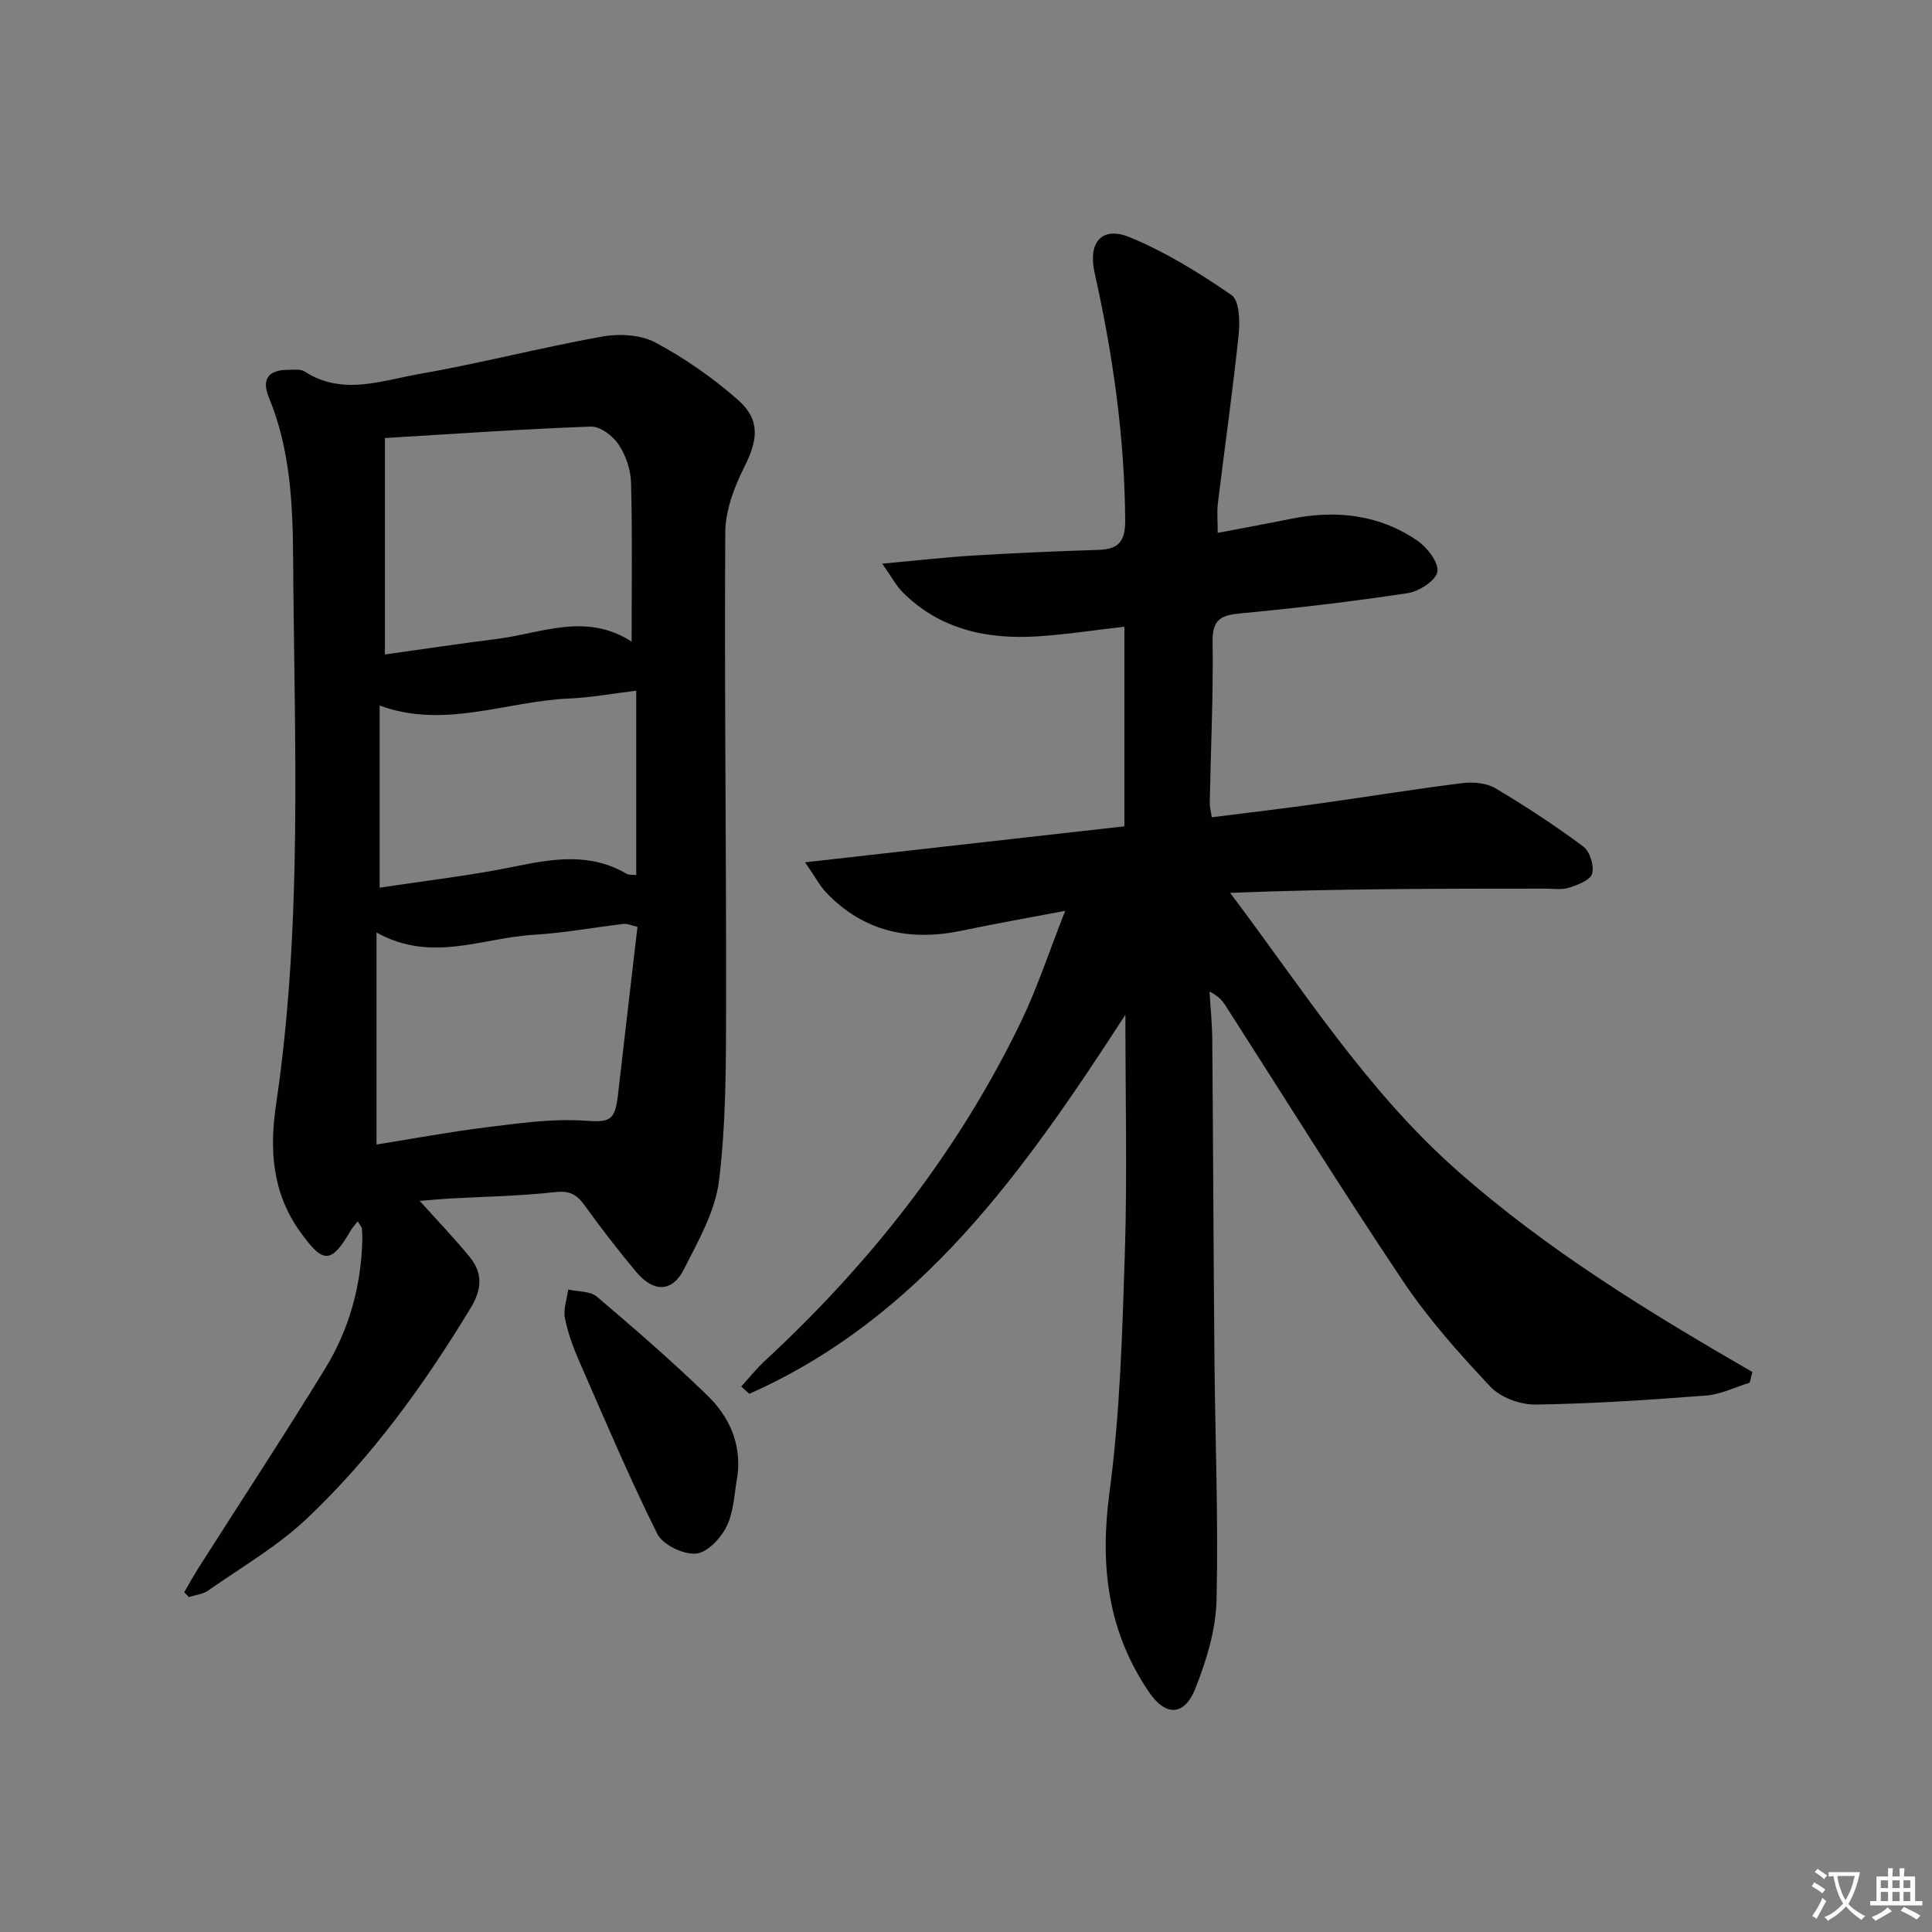 <svg enable-background="new 0 0 400 400" viewBox="0 0 400 400" xmlns="http://www.w3.org/2000/svg"><rect x="0" y="0" width="400" height="400" fill="#808080" stroke="none"/><path d="m377.9 391.2c-.2.3-.4.5-.6.8-.7-.6-1.4-1-2.2-1.5.2-.3.4-.5.5-.8.6.4 1.4.8 2.3 1.5zm-1.8 6.1c-.2-.2-.5-.4-.9-.6.4-.6.8-1.2 1.2-1.9s.7-1.3.9-1.9c.3.3.5.5.8.7-.7 1.3-1.4 2.6-2 3.7zm2.2-9c-.3.3-.5.5-.6.8-.6-.6-1.3-1.1-2-1.5.3-.3.5-.5.6-.7.6.5 1.3.9 2 1.4zm.3.2v-.9h2 4.5c-.3 1.3-.6 2.5-1 3.6s-.9 2.1-1.4 3c.4.5 1 1 1.6 1.4s1.2.8 1.9 1.1c-.3.2-.5.4-.8.8-.4-.3-1-.7-1.6-1.2s-1.2-1.1-1.6-1.6c-.5.6-1.1 1.1-1.7 1.6s-1.4.9-2.1 1.4c-.1-.3-.3-.5-.7-.8.6-.2 1.2-.5 1.9-1s1.4-1.1 2-1.8c-.5-.8-.9-1.6-1.2-2.5s-.6-2-.8-3.2c-.4.1-.7.1-1 .1zm2.5 2.7c.3 1 .7 1.7 1 2.2.3-.5.6-1.1 1-2s.6-1.9.9-3h-3.2-.4c.1.9.3 1.8.7 2.8z" fill="#fbfcfa"/><path d="m396.5 388.5v1.5 3.6h1.5v.9c-.4 0-1 0-1.7 0h-7.9c-.5 0-.9 0-1.2 0v-.9h1.3v-3.5c0-.7 0-1.2 0-1.6h2.4c0-.8 0-1.4 0-1.7h1c0 .3-.1.8-.1 1.7h1.5c0-.8 0-1.4 0-1.7h1c0 .3-.1.9-.1 1.7zm-8.2 9.2c-.2-.3-.5-.5-.8-.8.8-.3 1.4-.6 1.9-.9s1-.7 1.4-1.1c.3.3.6.5.9.8-1.6 1-2.8 1.6-3.4 2zm2.6-6.8v-1.6h-1.5v1.6zm0 2.7v-1.9h-1.5v1.9zm2.4-2.7v-1.6h-1.5v1.6zm0 2.7v-1.9h-1.5v1.9zm.2 2 .7-.8c.4.2.9.5 1.6.8s1.3.7 1.8 1c-.3.3-.5.6-.8.8-.4-.3-1.5-1-3.3-1.8zm2-4.7v-1.6h-1.4v1.6zm0 2.7v-1.9h-1.4v1.9z" fill="#fbfcfa"/><g fill="#010100"><path d="m233 210.09c-21 32.41-42.34 62.69-77.87 78.49-.55-.51-1.11-1.02-1.66-1.53 1.64-1.79 3.17-3.72 4.95-5.36 21.83-20.22 39.97-43.26 52.95-70.12 3.38-6.99 5.8-14.45 9.17-22.99-7.82 1.49-14.53 2.65-21.18 4.06-10.86 2.31-20.49.38-28.33-7.88-1.31-1.38-2.22-3.15-4.34-6.23 22.85-2.57 44.43-5.01 66.1-7.45 0-13.89 0-27.34 0-41.33-6.16.7-12.03 1.62-17.93 2-10.48.66-20.22-1.38-27.98-9.14-1.32-1.32-2.22-3.07-4.22-5.91 7.16-.65 12.97-1.32 18.81-1.68 8.63-.52 17.28-.9 25.92-1.17 4.12-.13 5.59-1.67 5.57-6.05-.12-17.39-2.56-34.45-6.34-51.36-1.39-6.23 1.48-9.72 7.31-7.31 7.42 3.06 14.41 7.39 21.04 11.96 1.63 1.12 1.77 5.39 1.49 8.1-1.22 11.7-2.89 23.35-4.31 35.02-.22 1.77-.03 3.59-.03 6.12 5.42-1.04 10.27-1.92 15.1-2.9 9.35-1.9 18.3-.94 26.25 4.52 2.04 1.4 4.46 4.56 4.12 6.44-.33 1.84-3.82 4.07-6.18 4.42-11.49 1.74-23.05 3.1-34.63 4.19-4.01.38-5.78 1.25-5.72 5.82.15 11.14-.38 22.29-.6 33.44-.02.79.23 1.58.43 2.95 7.43-.94 14.65-1.79 21.84-2.79 10.03-1.4 20.03-3.04 30.08-4.29 2.22-.28 4.95-.02 6.81 1.08 6.25 3.71 12.36 7.73 18.19 12.06 1.36 1.01 2.27 3.97 1.83 5.61-.36 1.32-2.96 2.32-4.75 2.9-1.52.49-3.3.2-4.96.2-21.63.01-43.27 0-65.24.88 15.1 20.05 28.24 40.91 47.01 57.5 18.63 16.47 39.66 29.3 61.1 41.69-.18.74-.36 1.48-.54 2.22-3 .92-5.96 2.42-9.02 2.66-11.77.91-23.56 1.7-35.35 1.87-3.15.04-7.22-1.46-9.33-3.71-6.46-6.86-12.81-13.99-18.05-21.8-12.6-18.79-24.54-38.02-36.76-57.06-.7-1.08-1.55-2.07-3.33-2.92.2 3.37.55 6.74.57 10.11.18 21.99.25 43.99.45 65.98.15 16.65.83 33.31.43 49.94-.15 6.12-2.08 12.42-4.36 18.19-2.31 5.84-6.19 5.84-9.62.8-8.6-12.63-10.2-26.28-8.18-41.37 2.21-16.59 2.67-33.45 3.2-50.22.48-15.78.09-31.61.09-48.65z"/><path d="m74.06 252.87c-.63.81-1.07 1.26-1.39 1.8-4.14 7.15-5.78 6.97-10.53.36-5.83-8.11-6.35-17.14-5-26.24 5.58-37.59 3.79-75.4 3.55-113.15-.07-11.19-.58-22.63-5.01-33.32-1.6-3.86-.08-5.73 3.95-5.75 1.16-.01 2.57-.22 3.43.34 7.8 5.06 15.86 1.9 23.65.54 12.74-2.23 25.29-5.5 38.02-7.78 3.54-.63 7.96-.37 11.02 1.27 6.07 3.25 11.87 7.3 17.04 11.86 4.72 4.17 4.11 8.32 1.3 13.91-2.09 4.15-3.9 8.99-3.93 13.54-.2 32.65.22 65.29.17 97.94-.02 12.09 0 24.26-1.46 36.22-.77 6.34-4.28 12.48-7.26 18.36-2.44 4.82-6.3 4.86-9.91.54-3.73-4.46-7.3-9.08-10.7-13.81-1.64-2.28-3.16-3.02-6.15-2.68-7.26.82-14.6.92-21.9 1.33-1.92.11-3.83.3-6.06.48 3.78 4.2 7.23 7.78 10.36 11.62 2.7 3.31 2.57 6.64.22 10.51-9.62 15.87-20.42 30.85-33.89 43.6-6.09 5.77-13.56 10.09-20.49 14.95-1.1.77-2.65.91-3.98 1.34-.32-.33-.65-.66-.97-.99 1.01-1.72 1.96-3.48 3.04-5.17 8.73-13.72 17.67-27.32 26.17-41.19 4.93-8.05 7.42-17.02 7.66-26.53.02-.82-.01-1.65-.1-2.46-.02-.26-.29-.52-.85-1.44zm56.71-120.03c0-11.42.17-22.18-.12-32.92-.07-2.69-1.09-5.66-2.58-7.9-1.19-1.78-3.8-3.77-5.72-3.7-14.02.5-28.03 1.49-42.66 2.37v44.81c7.83-1.09 15.52-2.25 23.23-3.22 9.2-1.17 18.41-5.55 27.85.56zm1.21 59.05c-1.35-.3-2.12-.69-2.84-.61-6.26.74-12.5 1.9-18.78 2.27-10.53.63-21.06 5.86-32.41-.49v43.9c7.68-1.22 15.16-2.63 22.71-3.56 6.66-.82 13.44-1.81 20.08-1.39 5.4.34 6.56.32 7.21-5.37 1.29-11.34 2.63-22.69 4.03-34.75zm-.26-48.89c-5 .6-9.42 1.43-13.87 1.62-13.05.55-25.89 6.4-39.25 1.45v37.72c9.66-1.48 18.89-2.52 27.94-4.38 7.98-1.64 15.69-2.91 23.19 1.5.5.29 1.24.17 1.99.26 0-12.62 0-25.05 0-38.17z"/><path d="m152.72 305.33c-.68 3.57-.72 7.43-2.23 10.6-1.18 2.49-4.07 5.55-6.4 5.73-2.63.21-6.88-1.83-8.01-4.1-5.82-11.69-10.92-23.75-16.16-35.74-1.26-2.88-2.37-5.89-2.96-8.95-.36-1.85.42-3.91.68-5.88 2 .45 4.53.28 5.92 1.46 7.83 6.64 15.61 13.39 22.97 20.54 4.4 4.29 6.93 9.76 6.19 16.34z"/></g></svg>